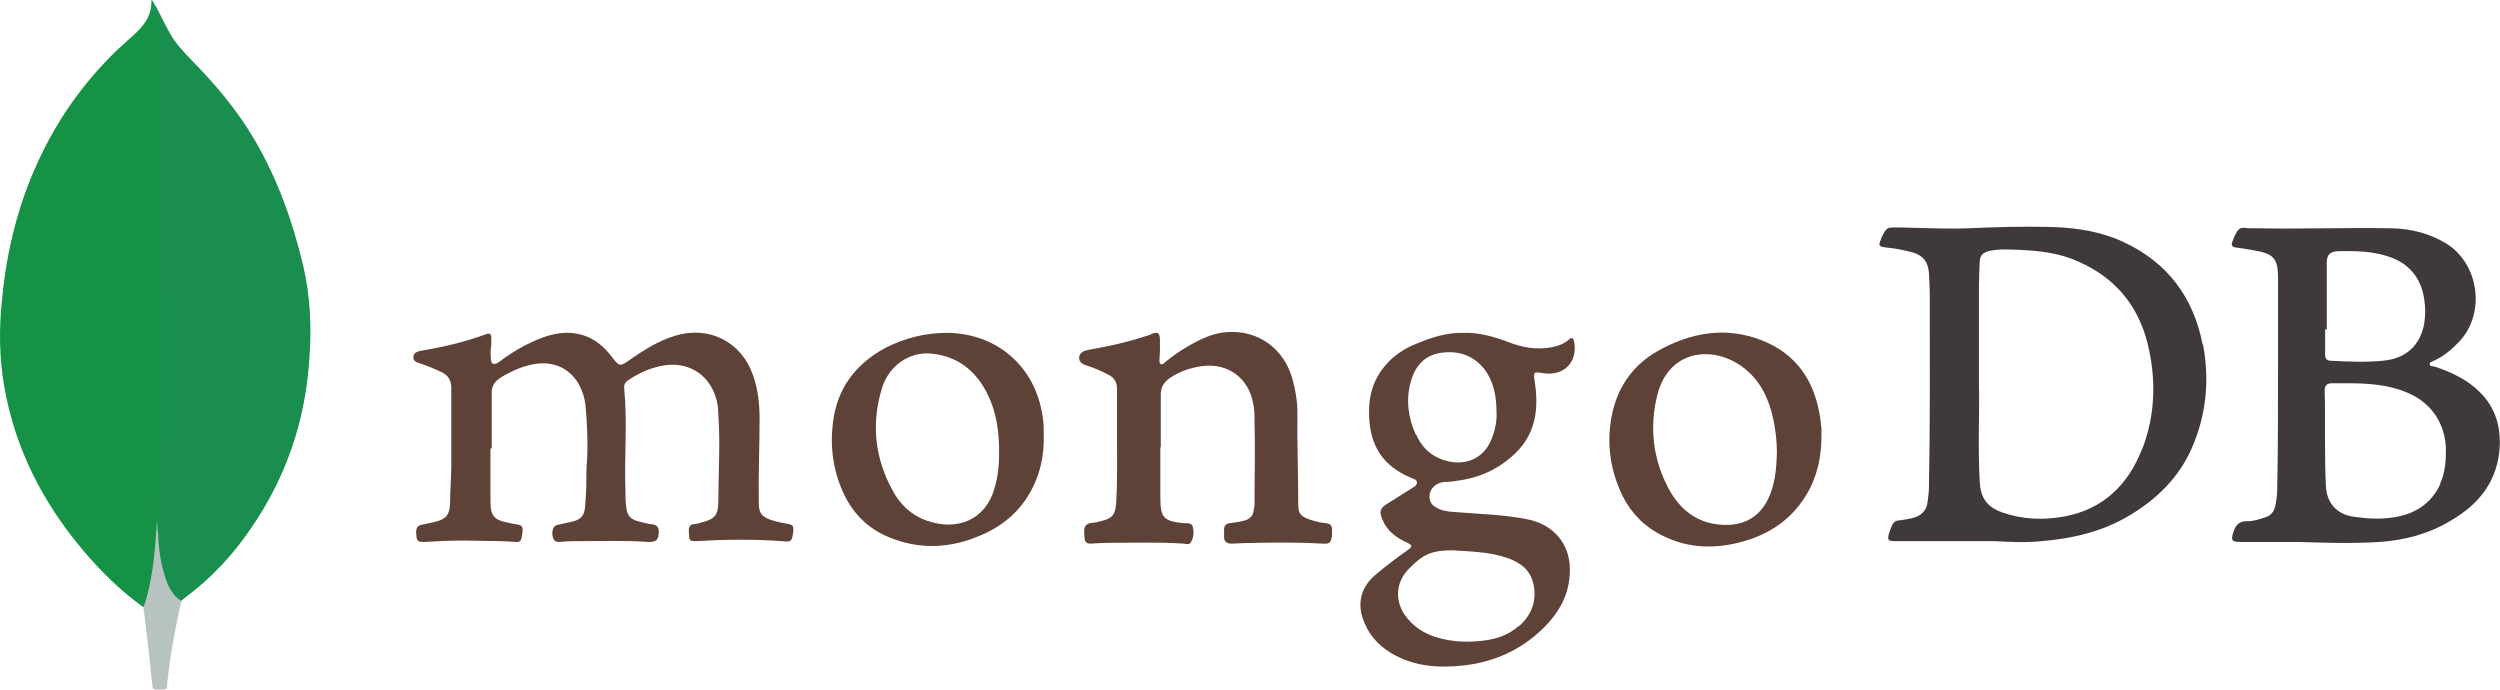 <svg width="145" height="40" viewBox="0 0 145 40" fill="none" xmlns="http://www.w3.org/2000/svg">
<path d="M8.296 35.204C6.992 34.262 5.856 33.15 4.817 31.918C2.473 29.139 0.879 26.022 0.251 22.447C-0.039 20.803 -0.064 19.136 0.106 17.469C0.299 15.319 0.734 13.217 1.459 11.187C2.715 7.732 4.672 4.76 7.402 2.344C8.127 1.716 8.828 1.087 8.78 0C8.901 0.072 8.901 0.121 8.925 0.193C9.215 0.991 9.215 1.836 9.263 2.658C9.36 4.373 9.335 6.089 9.384 7.804C9.432 9.254 9.408 10.704 9.432 12.153C9.432 14.811 9.48 17.469 9.505 20.127C9.505 21.383 9.553 22.64 9.529 23.896C9.505 25.298 9.456 26.699 9.384 28.076C9.335 28.777 9.287 29.502 9.239 30.203C9.263 30.347 9.166 30.492 9.142 30.637C9.07 31.58 9.07 32.522 8.876 33.464C8.78 33.972 8.683 34.455 8.514 34.938C8.466 35.059 8.441 35.204 8.272 35.204" fill="#159245"/>
<path d="M9.118 30.203C9.19 28.898 9.263 27.593 9.335 26.288C9.384 25.491 9.384 24.718 9.408 23.921C9.456 21.021 9.359 18.098 9.335 15.198C9.335 13.12 9.335 11.018 9.287 8.94C9.263 7.08 9.239 5.219 9.166 3.383C9.118 2.32 9.07 1.257 8.949 0.194C9.263 0.773 9.529 1.353 9.843 1.909C10.181 2.537 10.688 3.045 11.172 3.552C12.549 4.954 13.781 6.427 14.772 8.119C16.101 10.39 16.971 12.83 17.575 15.367C18.009 17.18 18.082 19.04 17.937 20.9C17.695 24.452 16.584 27.69 14.579 30.613C13.515 32.184 12.235 33.561 10.688 34.697C10.64 34.745 10.592 34.794 10.519 34.842C10.302 34.914 10.181 34.794 10.06 34.649C9.674 34.238 9.48 33.706 9.335 33.151C9.118 32.377 9.045 31.604 9.118 30.807C9.118 30.613 9.07 30.396 9.118 30.203Z" fill="#198E4E"/>
<path d="M28.447 25.998C28.447 27.037 28.447 28.1 28.447 29.139C28.447 29.888 28.665 30.154 29.39 30.299C29.607 30.347 29.8 30.395 30.018 30.42C30.235 30.444 30.332 30.565 30.308 30.758C30.308 30.903 30.284 31.024 30.259 31.169C30.235 31.362 30.115 31.459 29.921 31.434C29.148 31.362 28.375 31.386 27.578 31.362C26.732 31.338 25.886 31.362 25.041 31.41C24.896 31.41 24.751 31.434 24.63 31.434C24.243 31.434 24.171 31.386 24.147 31.048C24.098 30.637 24.195 30.468 24.533 30.42C24.751 30.371 24.992 30.323 25.21 30.275C25.886 30.106 26.079 29.864 26.104 29.187C26.104 28.438 26.176 27.713 26.176 26.965C26.176 25.491 26.176 24.017 26.176 22.519C26.176 22.06 26.007 21.77 25.596 21.576C25.186 21.383 24.775 21.214 24.34 21.069C24.171 21.021 23.953 20.948 23.977 20.707C23.977 20.465 24.195 20.392 24.412 20.344C25.717 20.127 26.974 19.837 28.206 19.378C28.399 19.305 28.472 19.378 28.496 19.547C28.496 19.692 28.496 19.837 28.496 20.006C28.447 20.272 28.447 20.537 28.472 20.803C28.472 21.117 28.641 21.19 28.907 21.021C29.39 20.658 29.897 20.32 30.453 20.03C31.178 19.668 31.903 19.354 32.724 19.305C33.884 19.257 34.778 19.764 35.454 20.658C35.938 21.287 35.938 21.287 36.59 20.827C37.387 20.272 38.209 19.764 39.151 19.474C41.108 18.87 42.993 19.813 43.669 21.745C43.959 22.567 44.056 23.413 44.056 24.282C44.056 25.877 43.983 27.496 44.008 29.115C44.008 29.767 44.177 29.985 44.781 30.178C45.095 30.275 45.433 30.347 45.772 30.395C45.965 30.444 46.037 30.541 46.013 30.734C46.013 30.758 46.013 30.782 46.013 30.83C45.916 31.459 45.892 31.434 45.337 31.386C43.669 31.265 42.002 31.29 40.335 31.386C40.069 31.386 39.949 31.338 39.973 31.072C39.973 30.975 39.949 30.879 39.949 30.782C39.949 30.565 40.021 30.42 40.263 30.395C40.408 30.395 40.553 30.347 40.697 30.299C41.471 30.106 41.664 29.864 41.664 29.067C41.664 27.399 41.785 25.732 41.664 24.065C41.664 23.703 41.616 23.316 41.495 22.978C41.036 21.601 39.755 20.9 38.281 21.238C37.605 21.383 37.001 21.673 36.421 22.06C36.252 22.18 36.179 22.325 36.203 22.519C36.397 24.5 36.203 26.481 36.276 28.487C36.276 28.801 36.276 29.115 36.324 29.405C36.373 29.912 36.566 30.13 37.073 30.251C37.339 30.323 37.605 30.395 37.895 30.42C38.112 30.468 38.185 30.589 38.209 30.782C38.209 31.29 38.088 31.459 37.581 31.434C36.3 31.338 34.995 31.386 33.715 31.386C33.304 31.386 32.869 31.386 32.458 31.434C32.168 31.434 32.096 31.314 32.047 31.072C31.999 30.734 32.096 30.492 32.337 30.444C32.627 30.371 32.917 30.323 33.207 30.251C33.691 30.13 33.884 29.912 33.932 29.429C33.956 28.994 34.005 28.583 34.005 28.148C34.005 27.641 34.005 27.134 34.053 26.626C34.101 25.587 34.053 24.524 33.956 23.485C33.908 23.074 33.787 22.688 33.594 22.325C33.062 21.359 32.096 20.924 30.984 21.117C30.284 21.238 29.655 21.528 29.052 21.89C28.665 22.132 28.496 22.422 28.52 22.881C28.52 23.92 28.52 24.983 28.52 26.022L28.447 25.998Z" fill="#5E4137"/>
<path d="M67.3 25.95C67.3 26.916 67.3 27.859 67.3 28.825C67.3 30.033 67.47 30.227 68.678 30.347C68.871 30.347 69.137 30.323 69.185 30.565C69.258 30.879 69.233 31.193 69.064 31.459C68.992 31.604 68.799 31.555 68.678 31.531C67.252 31.435 65.827 31.483 64.401 31.483C64.014 31.483 63.652 31.507 63.265 31.531C63.048 31.531 62.927 31.459 62.903 31.217C62.903 31.072 62.879 30.951 62.879 30.806C62.879 30.517 63.024 30.347 63.338 30.323C63.507 30.323 63.676 30.275 63.845 30.227C64.522 30.081 64.691 29.84 64.739 29.163C64.812 28.004 64.788 26.844 64.788 25.684C64.788 24.645 64.788 23.606 64.788 22.567C64.788 22.181 64.643 21.915 64.304 21.746C63.918 21.528 63.507 21.359 63.072 21.214C62.831 21.142 62.589 21.045 62.589 20.755C62.589 20.465 62.855 20.344 63.096 20.296C64.256 20.103 65.416 19.837 66.527 19.474C66.624 19.45 66.745 19.402 66.841 19.354C67.131 19.233 67.252 19.305 67.276 19.644C67.276 19.885 67.276 20.127 67.276 20.368C67.276 20.538 67.252 20.683 67.252 20.852C67.252 20.948 67.228 21.069 67.325 21.117C67.421 21.166 67.518 21.069 67.59 20.997C68.001 20.658 68.412 20.368 68.871 20.103C69.62 19.668 70.393 19.281 71.287 19.257C73.027 19.184 74.428 20.224 74.936 21.891C75.129 22.567 75.25 23.244 75.25 23.92C75.226 25.684 75.298 27.448 75.298 29.212C75.298 29.792 75.419 29.937 75.95 30.13C76.264 30.227 76.579 30.323 76.917 30.347C77.183 30.372 77.279 30.517 77.255 30.782C77.255 30.879 77.255 30.976 77.255 31.072C77.183 31.483 77.134 31.555 76.7 31.531C75.491 31.459 74.259 31.459 73.051 31.483C72.519 31.483 71.964 31.507 71.432 31.531C71.142 31.531 70.997 31.41 70.997 31.145C70.997 31 70.997 30.855 70.997 30.686C70.997 30.492 71.118 30.372 71.311 30.347C71.625 30.299 71.915 30.275 72.23 30.178C72.519 30.081 72.689 29.888 72.713 29.598C72.713 29.502 72.761 29.429 72.761 29.332C72.761 27.665 72.809 25.998 72.761 24.331C72.761 24.041 72.761 23.727 72.689 23.437C72.447 21.939 71.215 21.021 69.692 21.238C69.016 21.335 68.388 21.552 67.832 21.939C67.494 22.181 67.325 22.471 67.325 22.881C67.325 23.389 67.325 23.896 67.325 24.404V25.926L67.3 25.95Z" fill="#5E4137"/>
<path d="M9.166 30.855C9.191 31.773 9.311 32.667 9.601 33.537C9.771 34.068 10.036 34.551 10.52 34.866C10.157 36.436 9.867 38.031 9.698 39.626C9.698 39.746 9.722 39.94 9.601 39.964C9.36 40.012 9.118 40.012 8.901 39.964C8.852 39.964 8.852 39.795 8.828 39.698C8.683 38.2 8.514 36.726 8.321 35.252C8.828 33.754 8.973 32.208 9.07 30.661C9.239 30.686 9.118 30.831 9.166 30.903" fill="#B7C3C1"/>
<path d="M9.167 30.855C9.167 30.855 9.094 30.686 9.07 30.613C9.046 30.468 9.07 30.347 9.118 30.227C9.143 30.444 9.191 30.637 9.167 30.855Z" fill="#62B187"/>
<path d="M127.753 19.982C127.221 17.252 125.723 15.222 123.162 14.038C121.882 13.434 120.48 13.216 119.079 13.168C117.412 13.12 115.769 13.168 114.101 13.241C112.821 13.289 111.516 13.216 110.235 13.192C109.438 13.192 109.438 13.12 109.1 13.845C109.1 13.845 109.1 13.845 109.1 13.869C108.931 14.231 108.979 14.304 109.366 14.352C109.897 14.4 110.405 14.497 110.936 14.642C111.54 14.811 111.83 15.198 111.878 15.826C111.903 16.285 111.927 16.744 111.927 17.203C111.927 20.9 111.951 24.597 111.878 28.294C111.878 28.559 111.83 28.801 111.806 29.067C111.758 29.622 111.419 29.936 110.888 30.057C110.646 30.106 110.429 30.154 110.187 30.178C109.97 30.178 109.801 30.299 109.728 30.492C109.68 30.637 109.607 30.782 109.559 30.951C109.462 31.314 109.511 31.386 109.897 31.386C111.83 31.386 113.763 31.386 115.672 31.386C116.59 31.435 117.484 31.483 118.402 31.386C120.214 31.241 121.954 30.831 123.525 29.888C125.095 28.946 126.351 27.714 127.1 26.047C127.97 24.089 128.164 22.06 127.777 19.982M124.249 26.022C123.452 28.1 121.978 29.55 119.707 29.961C118.499 30.178 117.291 30.13 116.131 29.719C115.237 29.405 114.875 28.873 114.826 27.955C114.705 25.853 114.826 23.751 114.778 22.18C114.778 20.006 114.778 18.339 114.778 16.696C114.778 16.188 114.802 15.681 114.826 15.174C114.826 14.811 115.044 14.618 115.43 14.545C116.01 14.425 116.614 14.473 117.194 14.497C118.354 14.545 119.489 14.69 120.553 15.174C122.631 16.092 123.959 17.638 124.539 19.837C125.071 21.939 125.023 24.041 124.249 26.047" fill="#3F3A39"/>
<path d="M143.772 22.688C143.048 21.988 142.154 21.577 141.211 21.263C141.115 21.239 140.921 21.263 140.921 21.118C140.921 20.997 141.066 20.973 141.163 20.924C141.743 20.659 142.202 20.272 142.637 19.813C144.183 18.17 143.797 15.295 141.864 14.111C140.897 13.531 139.834 13.265 138.723 13.241C136.137 13.193 133.528 13.289 130.942 13.241C130.773 13.241 130.604 13.241 130.435 13.241C129.903 13.168 129.855 13.217 129.613 13.676C129.565 13.797 129.517 13.918 129.468 14.038C129.396 14.207 129.468 14.328 129.662 14.352C130.024 14.401 130.362 14.449 130.725 14.521C131.885 14.715 132.126 14.981 132.126 16.165C132.126 17.832 132.126 19.523 132.126 21.19C132.126 23.582 132.126 25.974 132.078 28.39C132.078 28.729 132.03 29.043 131.957 29.381C131.885 29.695 131.691 29.913 131.377 30.009C131.039 30.106 130.677 30.251 130.338 30.227C129.855 30.227 129.662 30.468 129.541 30.855C129.372 31.338 129.444 31.435 129.952 31.435C131.087 31.435 132.199 31.435 133.334 31.435C134.881 31.483 136.451 31.532 137.998 31.435C139.496 31.338 140.897 30.952 142.178 30.178C143.7 29.285 144.739 28.052 144.956 26.24C145.101 24.887 144.787 23.655 143.772 22.688ZM134.905 19.112H134.953C134.953 17.832 134.953 16.551 134.953 15.271C134.953 14.763 135.122 14.594 135.63 14.57C136.693 14.546 137.756 14.57 138.747 14.956C139.834 15.391 140.438 16.213 140.607 17.373C140.68 17.832 140.68 18.291 140.607 18.75C140.366 20.055 139.544 20.804 138.191 20.924C137.2 21.021 136.186 20.973 135.195 20.924C134.953 20.924 134.857 20.804 134.857 20.562C134.857 20.079 134.857 19.571 134.857 19.088M141.549 28.052C141.018 29.212 140.076 29.816 138.819 30.009C138.022 30.13 137.249 30.082 136.451 29.961C135.533 29.816 134.953 29.164 134.905 28.221C134.808 26.361 134.881 24.5 134.832 22.64C134.832 22.35 134.977 22.229 135.243 22.229C135.557 22.229 135.871 22.229 136.089 22.229C137.369 22.229 138.505 22.302 139.592 22.761C141.018 23.341 141.839 24.573 141.864 26.095C141.864 26.772 141.815 27.424 141.525 28.052" fill="#3F3A39"/>
<path d="M88.756 30.154C87.306 29.84 85.808 29.816 84.334 29.695C83.948 29.671 83.585 29.622 83.247 29.405C83.005 29.26 82.909 29.043 82.909 28.777C82.909 28.366 83.271 28.004 83.754 27.955C83.996 27.955 84.262 27.931 84.503 27.883C85.881 27.714 87.089 27.134 88.055 26.119C89.094 25.008 89.239 23.63 89.022 22.181C88.925 21.552 88.925 21.552 89.529 21.649C90.737 21.818 91.534 20.973 91.293 19.789C91.245 19.595 91.172 19.547 91.003 19.692C90.689 19.958 90.35 20.079 89.94 20.151C89.094 20.296 88.273 20.151 87.475 19.837C86.63 19.523 85.784 19.281 84.914 19.305C83.899 19.281 83.029 19.571 82.16 19.934C81.483 20.199 80.879 20.586 80.396 21.142C79.671 21.963 79.381 22.905 79.405 23.993C79.429 25.853 80.203 27.037 81.894 27.738C82.015 27.786 82.16 27.81 82.184 27.98C82.184 28.125 82.087 28.197 81.966 28.27C81.459 28.584 80.976 28.898 80.468 29.212C80.033 29.478 79.985 29.671 80.178 30.13C80.444 30.782 80.951 31.169 81.58 31.459C81.942 31.628 81.942 31.701 81.628 31.918C80.976 32.377 80.347 32.86 79.743 33.368C78.994 34.02 78.729 34.866 79.019 35.808C79.308 36.702 79.864 37.379 80.662 37.862C82.015 38.683 83.464 38.756 84.987 38.587C86.702 38.369 88.2 37.693 89.432 36.509C90.423 35.566 91.075 34.431 91.051 33.005C91.051 31.58 90.133 30.468 88.732 30.154M82.111 25.201C81.676 24.234 81.531 23.195 81.821 22.157C82.063 21.262 82.595 20.61 83.561 20.465C84.552 20.32 85.421 20.586 86.074 21.383C86.63 22.108 86.799 22.954 86.799 23.945C86.823 24.404 86.726 24.935 86.509 25.467C86.098 26.506 85.156 26.989 84.068 26.771C83.126 26.578 82.498 26.022 82.135 25.201M88.079 36.315C87.427 36.895 86.63 37.113 85.76 37.185C84.962 37.258 84.189 37.209 83.416 36.992C82.619 36.775 81.942 36.34 81.459 35.639C80.879 34.769 80.976 33.73 81.725 32.981C82.546 32.135 83.054 31.918 84.262 31.918C85.204 31.99 86.34 31.99 87.403 32.353C88.176 32.619 88.78 33.053 88.949 33.923C89.142 34.89 88.804 35.711 88.079 36.34" fill="#5E4137"/>
<path d="M60.535 25.201C60.535 24.863 60.535 24.476 60.462 24.09C60.027 21.238 57.804 19.33 54.929 19.305C53.697 19.305 52.513 19.595 51.401 20.151C49.807 20.997 48.72 22.277 48.381 24.065C48.115 25.539 48.236 26.965 48.816 28.366C49.372 29.695 50.29 30.662 51.643 31.193C53.165 31.797 54.688 31.821 56.258 31.29C57.66 30.806 58.819 30.058 59.617 28.777C60.293 27.69 60.583 26.482 60.535 25.177M57.684 28.318C57.152 30.178 55.509 30.806 53.769 30.203C52.851 29.888 52.175 29.236 51.74 28.39C50.725 26.506 50.532 24.524 51.16 22.495C51.571 21.166 52.803 20.369 54.059 20.514C55.63 20.683 56.669 21.577 57.321 22.954C57.804 23.969 57.949 25.056 57.949 26.216C57.949 26.892 57.901 27.593 57.684 28.294" fill="#5E4137"/>
<path d="M105.62 24.742C105.62 24.573 105.596 24.404 105.572 24.234C105.258 22.132 104.219 20.538 102.189 19.74C100.087 18.919 98.082 19.281 96.173 20.344C94.675 21.19 93.781 22.495 93.467 24.186C93.201 25.636 93.37 27.061 93.95 28.414C94.385 29.453 95.086 30.299 96.076 30.879C97.454 31.676 98.927 31.87 100.474 31.555C102.262 31.193 103.76 30.347 104.75 28.729C105.403 27.665 105.644 26.506 105.644 25.273C105.644 25.104 105.644 24.911 105.644 24.742M103.059 26.216C103.035 27.182 102.962 28.149 102.503 29.043C102.02 29.937 101.271 30.396 100.256 30.444C98.589 30.492 97.454 29.647 96.729 28.245C95.859 26.554 95.665 24.742 96.125 22.905C96.777 20.32 99.266 20.006 101.005 21.238C102.093 22.012 102.6 23.123 102.866 24.379C102.987 24.983 103.059 25.612 103.059 26.216Z" fill="#5E4137"/>
</svg>
